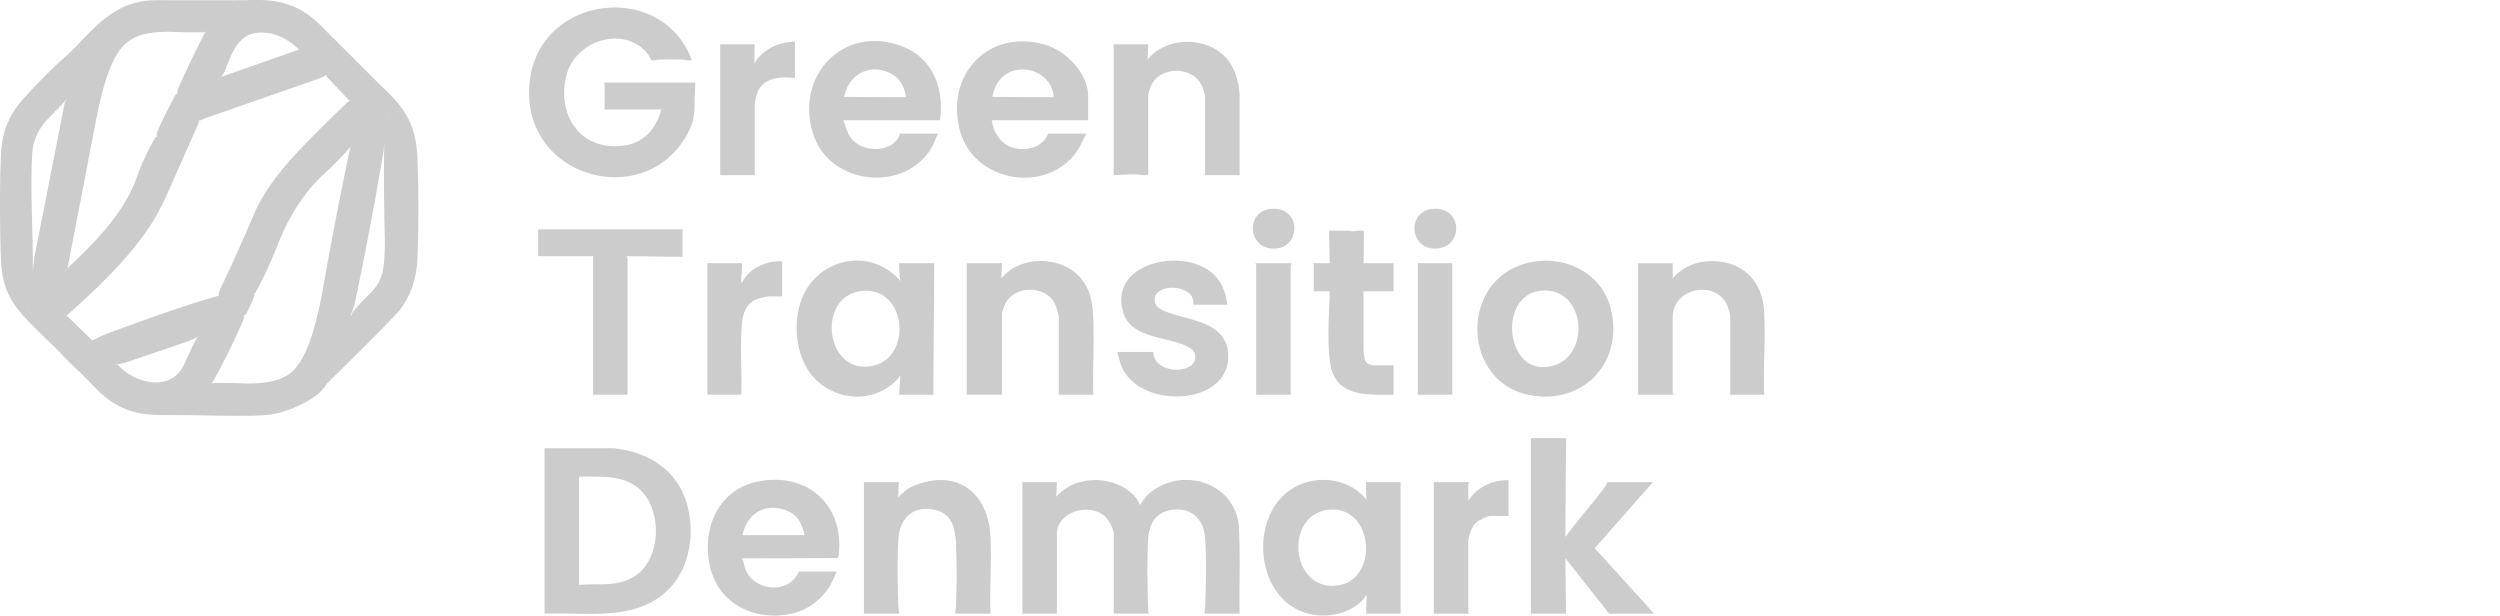 <?xml version="1.0" encoding="UTF-8"?> <svg xmlns="http://www.w3.org/2000/svg" xmlns:v="https://vecta.io/nano" viewBox="0 0 850 209.29" fill="#ccc"><path d="M359.34 163.93l-.22 4.99c5.38-6.36 15.47-7.25 22.59-3.37 2.41 1.32 4.97 3.52 5.86 6.19 1.13-1.71 2.19-3.23 3.84-4.52 10.96-8.58 28.48-2.95 29.8 11.6.54 9.91.1 19.88.24 29.81H409.5c0-.48.21-.92.23-1.4.25-7.37.52-17.07 0-24.33-.46-6.41-4.68-10.5-11.31-9.55-5.38.77-7.72 4.67-8.03 9.77-.45 7.45-.24 16.79 0 24.33.01.42.17.78.23 1.18h-11.95v-27.02c0-1.72-1.81-5.05-3.15-6.18-5.48-4.63-16.18-1.31-16.18 6.18v27.02h-11.73v-44.71h11.73zM205.56 28.62c0-.08-.43-.46-.11-.54h30.95l-.22 5.32c-.07 5.69-.09 8.12-3.08 13.2-15.05 25.5-57.1 13.15-52.93-19.46 3.7-28.92 44.79-33.71 54.92-6.97.06.44-.02.28-.32.32-1.04.14-1.89-.19-2.82-.23-2.52-.09-5.31-.07-7.84 0-.78.02-1.85.41-2.56.24-.12-.03-.98-1.74-1.34-2.18-7.97-9.92-24.8-4.73-27.72 7.68-3.31 14.04 5.83 26.11 20.71 23.3 6.34-1.2 10.26-6.32 11.68-12.31-.08-.11-.28.22-.32.22h-19.22c-.06-.16.22-.26.22-.33 0-2.73.11-5.52 0-8.25zM81.1.08c1.8.62.65 2.11-1.01 2.22-4.25 2.25-6.5 4.83-9.33 8.41l-.52-.22-.62.48c-3.95.07-7.9.02-11.86-.16-7.64.07-14 .8-18.16 7.95-3.64 6.24-5.38 14.48-6.84 21.53l-9.74 50.58c-.11.44-.3.91-.78 1.01.19.8-.1 1.63-.89 2.49-2.73 3.16-5.72 6.1-8.96 8.79l-2.09 2.19c-.28.14-.99.17-1.09-.16.56-1.6.85-3.21.87-4.84l-.33-.6a55.81 55.81 0 0 0 .97-6.93l.45-.5.43-4.42 10.38-52.83.71-1.35-.13-1c1.08-4.47 2.36-9.52 3.96-13.8.67-1.8 1.51-3.55 2.64-5.03l-3.6 3.56c-.52.42-1.6 1.18-2.21.88 6.52-6.38 12.29-14.11 21.34-16.99C49.72-.29 53.7.09 58.83.09H81.1zm50.39 44.27c.38 1.47.02 3.12-.87 4.34l-.15 2.39c-2.93 17.19-6.1 34.37-9.72 51.44-.16.77-.4 1.53-.64 2.29a46.54 46.54 0 0 1-.79 2.26c-.12.36-.04.68.23.96-.3 3.25-2.07 8.89-3.2 12.07-1.29 3.63-2.83 7.39-5.28 10.4-3.11 5.64-14.54 10.29-20.73 10.64-8.94.52-19.08.05-28.14 0-.52-.31-1-.31-1.52 0h-1.52c-.32-.38-.14-.64.27-.87 4.71-1.71 8.9-4.66 11.4-9.17l.72-.38.6-.47a188.85 188.85 0 0 1 11.41.13c5.54.03 11.8-.34 16.05-4.28 5.54-5.14 8.44-18.85 9.89-26.23 2.94-16.73 6.13-33.33 9.59-49.8.25-.54.65-1.01 1.11-1.38l-.15-.56c3.79-4.03 7.71-7.91 11.71-11.73l.65-.05-.93 7.99zM520.5 208.64v-59.68h11.95l-.22 33.64c4.29-5.88 9.19-11.33 13.55-17.16.31-.41.7-1.5.78-1.5h15.42l-19.76 22.46 20.2 22.25h-15.31l-14.88-18.88.22 18.88H520.5zm-183.75 0H324.8c-.11-.7.2-1.37.23-2.05.25-6.87.33-15.09 0-21.94-.25-5.28-1.48-10.12-7.35-11.33-7.37-1.52-11.78 2.94-12.22 10.02s-.26 16.12 0 23.24c.02.69.34 1.35.23 2.05h-11.95v-44.71h11.95c-.37 1.72.01 3.54-.43 5.21l3.28-2.91c14.96-7.65 27.45-.21 28.23 16.47.4 8.53-.32 17.38 0 25.94zm34.97-74.44h-11.73v-26.37c0-.61-.72-3.12-.98-3.8-2.78-7.15-14.03-7.36-17.3-.58-.24.49-1.05 2.88-1.05 3.29v27.45h-11.95V89.48h11.95l-.22 5.21c6.84-8.49 22.29-7.79 28.2 1.45 2.6 4.07 2.92 8.26 3.09 12.97.3 8.34-.24 16.74 0 25.08zm228.28 0h-11.73v-26.8c0-.68-.8-3.12-1.15-3.84-4.09-8.6-18.4-5.55-18.4 4.28v26.04c0 .07.27.17.22.33h-11.95V89.5h11.73v5.21c2.89-3.58 7.25-5.58 11.83-5.87 10.95-.7 18.55 5.92 19.23 16.83.56 8.93-.24 18.54-.01 27.57 0 .37.07.64.23.96zM390.4 15.05l-.22 5.21c5.99-7.44 18.27-7.95 25.41-1.85 4 3.42 5.48 8.58 5.87 13.67v27.46h-11.85c-.3-.04.11-.28.11-.33V32.95c0-.63-.69-2.89-.98-3.58-2.89-6.85-13.81-7.04-17.16-.66-.33.63-1.19 2.99-1.19 3.59v26.91c0 .72-3.23.11-3.79.1-2.66-.07-5.29.15-7.94.23V15.05h11.73zm26.93 88.55h-11.51c-.11 0-.04-1.46-.33-2.17-2.05-5.11-13.84-4.8-12.87 1.14.4 2.46 3.84 3.46 5.86 4.12 7.26 2.37 18.12 3.34 19.04 13.1 1.74 18.52-30.59 19.87-36.41 4.26-.47-1.26-.59-2.63-1.14-3.87-.05-.18.24-.53.33-.53h11.84c-.11 5.86 8.96 7.6 12.8 4.65 1.82-1.4 2.07-4.32.08-5.7-6.44-4.47-20.25-2.74-23.15-12.46-5.27-17.63 23.03-22.93 32.08-11.43 1.97 2.51 2.91 5.77 3.38 8.88zM232.06 77.99v9.33l-18.9-.22c-.13.3.22.65.22.76v46.34h-11.73V87.1h-18.68v-9.12h49.09z"></path><path d="M111.07 130.51c4.88-8.84 6.09-13.56 8.25-23.44-.02.52.19.18.62-1.03 1.96-2.34 4.06-4.55 6.29-6.64 2.03-2.12 3.58-4.83 4.04-7.78.51-3.27.57-6.65.59-10.01-.32-11.12-.4-22.1-.24-32.93l.87-4.34c.13-2.48.54-5.07 1-7.54.2-1.04.55-2.72 1.82-2.88 5.27 5.92 7.28 11.7 7.61 19.63.45 10.74.48 23.8 0 34.53-.31 6.83-2.25 12.67-6.53 18-7.89 8.33-16.14 16.36-24.32 24.42z"></path><path d="M127.15 26.77c2.37 2.41 4.92 4.63 7.17 7.16-.46.79-1.15 1.48-1.42 2.38-.73 2.39-.93 5.53-1.4 8.04-.36-.22-.24-.81-.19-1.17.28-2.19 1.01-4.45.95-6.65l-8.15 7.92c-.98 1.64-2.99 2.76-3.9 4.24-3.09 3.73-6.55 7.31-10.38 10.77-6.78 6.35-11.51 14.2-15 22.74-2.29 5.97-4.94 11.74-7.96 17.31l-.55.4-.34-.34c.22-1.06.58-2.05 1.09-2.96-3.51 1.42-7.13 2.6-10.73 3.75-.3.1-.63.14-.95.17s-.66.04-1 .04c0-.61.09-1.2.27-1.77a670.98 670.98 0 0 0 12.07-26.88c4.77-10.34 12.7-18.59 20.61-26.59 3.52-3.56 7.15-7.06 10.76-10.53.16-.15.36-.26.57-.37s.44-.19.67-.26a3.09 3.09 0 0 1 .18-.59c.5-1.19 4.56-5.05 5.98-6.12.59-.67 1.15-.89 1.66-.67zM53.3 46.52l1.06-1.95c4.08-1.63 8.21-3.08 12.41-4.32.8-.14 1.15.14.64.85l.26.42-11.14 25.17c-2.33 5.05-4.74 9.29-8.02 13.74-7.33 9.92-17.08 19.1-25.84 26.87-2.24 2.05-4.48 4.23-6.72 6.54 1.52 1.14 2.88 2.61 4.18 4.1.7.38 1.18.81 1.45 1.3.13.75-.81.93-1.3.43-.6-.79-1.11-1.3-1.52-1.52-3.64-3.41-7.52-7.15-10.86-10.85 1.49-1.7 1.77-4.73 2.17-6.94.59 1.41-.47 3.21-.65 4.66h.65c3.15-3.96 10.38-8.49 12.16-13.13.05.32.24.14.55-.54 9.14-8.63 18.5-17.87 23.25-29.72 1.8-5.26 4.06-10.23 6.79-14.9l.47-.2zm410.3 42.97h10.21v9.55H463.6v20.51c.32 1.45.07 3.22 1.54 4.11.14.09 1.32.56 1.4.56h7.28v9.98c-7.72-.04-17.96.97-20.95-8.04-1.81-5.46-1.12-18.76-.77-24.84.04-.76-.02-1.52 0-2.28h-5.43v-9.22c0-.07-.27-.17-.22-.33h5.65l-.22-11.07h6.42c.57 0 1.05.22 1.51.23.71 0 3.5-.61 3.92-.01l-.12 10.87z"></path><path d="M86.31 99.91l.23.61c-.88 2.25-1.89 4.47-3.09 6.57l-.62.2c-.43.9-.87 1.78-1.5 2.58a81.01 81.01 0 0 1-13.49 4.36l-1.8.93-1.85.79-20.88 7.12c-1.28.43-2.6.68-3.92.92l-.68.71c-1.57.72-8.55 3.61-9.68 3.37a2.59 2.59 0 0 1-.51-.18c-2.74-2.71-5.76-5.31-8.25-8.25.47.04.94-.34 1.3-.43.25-.29.54-.55.89-.7 1.21-.53 7.55-2.89 8.3-2.86.2 0 .39.05.58.09 1.96-.94 3.92-1.88 5.96-2.64 12.22-4.5 24.53-8.96 37.04-12.56l12.71-4.33c.82.64-.06 1.24-.28 1.88-.2.58-.3 1.32-.48 1.8zm426.59 63.37v12.15h-6.19c-1.09 0-4.3 1.67-5.1 2.5-1.22 1.26-2.39 4.58-2.39 6.29v24.09c0 .07.27.17.22.33h-11.95v-44.71h11.95c.13.3-.22.65-.22.76v5.53c2.96-4.52 8.26-7.15 13.68-6.94zM270.28 14.18v12.37c-4.61-.63-10.73-.19-12.7 4.78-.39.99-.98 3.43-.98 4.45V59c0 .08.43.18-.11.54h-11.62V15.06h11.73l-.11 6.51c2.81-4.82 8.3-7.36 13.79-7.38zm-4.34 74.66v11.94h-4.45c-.61 0-2.42.41-3.1.59-5.91 1.58-6.15 7.2-6.36 12.31-.27 6.79.22 13.71 0 20.52h-11.51V89.49h11.73c.21 2.08-.33 4.13-.22 6.19.01.25-.14.6.21.54 2.34-5.02 8.28-7.6 13.69-7.38zM121.72 21.35l.27.42c-3.04 1.24-6.35 2.52-9.54 3.67-.2.07-.43.08-.66.09s-.47-.02-.71-.05l-1.62.88-39.74 13.86c-.78.44-1.54.73-2.3.88.13-.72-.51-.42-.88-.34-3.98.95-8.03 2.98-12.01 4.06-.31.6-.91 1.21-1.23 1.7-.02-.25-.04-.5-.02-.74s.04-.48.12-.69c1.77-4.42 4.03-8.69 6.3-12.85l.55-.49c.39-.17.5 0 .56.36 4.05-1.83 8.19-3.44 12.44-4.82.25-.33.56-.43.9-.32l1.06-.83 26.69-9.37.7.22.55-.51 10.53-3.18 8.04 8.03z"></path><path d="M113.68 13.32c-.16.92-1.88.89-2.65 1.15-2.75.89-5.56 2.25-8.42 2.54h-.71c-3.16-2.84-6.26-5.07-10.56-5.74-9.13-1.42-11.79 4.75-14.57 12.04-.51 1.61-1.38 2.84-2.61 3.68-.2.24-.44.55-.71.7-4.26 1.69-8.93 2.8-12.87 5.15l-.33-1.08c.03-.33.07-.65.14-.97s.14-.63.27-.91a427.29 427.29 0 0 1 8.57-17.95c.32-.64.55-1.02 1-1.43.7-.14 2.38-2.82 3.05-3.58 1.74-1.96 4.14-3.87 6.53-4.97.75-.34 1.95-.13 1.72-1.3-.03-.16-.6-.13-.44-.57C87.7.06 92.71-.54 99.11 1.93c6.47 2.5 9.83 6.76 14.56 11.39zM71.54 130.73c-2.45 4.37-5.21 6.85-9.73 9.05-.89.43-2.14.52-2.65 1.36-7.87-.08-13.07.23-20.13-3.87-4.29-2.49-7.05-5.96-10.5-9.37 3.76-.87 7.26-2.62 10.86-3.91l.7.06c6.03 6.72 18.6 9.32 22.7-.55l3.43-7.36c.42-.79.8-1.46 1.62-1.92l13.09-4.61c.69-.41 1.47-1.62 1.9-2.33l.19.76a219.25 219.25 0 0 1-10.89 22.2l-.6.48zm367.51-41.24c.13.3-.22.65-.22.76v43.95h-11.95c-.06-.16.22-.26.22-.33V90.03c0-.07-.3-.31-.22-.54h12.16zm43.01 0h11.73v44.71h-11.73zm4.51-18.39c10.83-1.55 11.4 13.29 1.46 13.42-8.8.11-9.58-12.25-1.46-13.42zm-54.96 0c11.07-1.6 11.2 13.89 1.02 13.41-8.4-.4-8.99-12.26-1.02-13.41zM127.15 26.77c-.94.56-2.02 1.52-2.83 2.28l-4.99 5.1-.45.15-7.93-8.35.13-.49c3.25-1.15 6.45-2.56 9.74-3.62.34-.11.78-.05.91-.5l5.43 5.43zM20.28 119.66c-.41-.06-1.19-1.21-1.52-1.52l.11-.21c.68.37 1.05 1.3 1.41 1.73zm41.92 21.49h-1.52c.23-.64 1.29-.64 1.52 0zm168.21 23.24c-4.84-7.44-13.24-11.18-21.91-11.97h-23.36v56.22c14.98-.57 32.46 3.12 43.44-9.66 7.73-9.01 8.24-24.74 1.83-34.59zm-14.8 31.62c-5.94 3.68-12.16 2.27-18.75 2.86V162.3c.16-.22.19-.25.45-.25 6.64.07 14.2-.64 19.64 3.83 8.36 6.86 8.17 24.23-1.34 30.12zm248.85-32.08c0 2.03-.09 4.07.21 6.08-6.62-8.61-20.36-8.99-28.13-1.74-10.37 9.67-9.26 30.33 2.96 38.08 7.06 4.48 17.44 3.83 23.55-2.05.56-.54 1.01-1.45 1.63-1.95l-.21 6.29h11.73v-44.71h-11.73zm-9.9 35.14c-15.79 1.86-17.99-23.96-2.96-25.74 15.51-1.84 17.55 24.02 2.96 25.74zM305.69 89.49c-.01 2.02.14 4.08.43 6.08-10.65-12.39-29.92-7.39-34.25 8.2-1.91 6.88-1.15 15.47 2.59 21.6 6.87 11.27 23.45 13.03 31.67 2.32l-.43 6.51h11.62l.33-44.71H305.7zm-10.76 35.16c-14.66 1.11-17.03-24.31-1.67-25.76 15.45-1.46 17.38 24.57 1.67 25.76zM307.57 16.1c-20.3-8.59-38 9.77-30.83 30.16 6.03 17.14 31.71 19.14 40.28 3.45.76-1.39 1.11-2.91 1.92-4.27h-13.03s-.07.62-.24.95c-2.68 5.26-10.87 5.41-15.07 1.87-2.35-1.99-2.84-4.62-3.81-7.37h32.8c1.46-10.17-2.09-20.58-12.02-24.78zm-20.56 16.85c1.45-7.17 7.71-11.21 14.77-8.46 3.89 1.52 5.62 4.57 6.3 8.57l-21.07-.11zm82.97-.21c0-7.91-7.66-15.61-14.94-17.63-19.19-5.33-33.7 10.48-28.66 29.28 4.61 17.18 28.21 21.61 39.03 8.09 1.73-2.16 2.6-4.65 3.92-7.05h-12.92c-1.88 4.53-6.92 5.96-11.45 4.93-4.43-1.01-7.17-5.17-7.78-9.48h32.8v-8.14zm-32.58.21c.4-2.01 1.11-4.03 2.4-5.64 5.66-7.04 17.94-3.43 18.46 5.75l-20.86-.11zm-80.15 130.87c-13.09 2.87-18.6 15.92-15.96 28.33 2.72 12.83 14.58 18.99 27.09 16.65 7.76-1.46 13.57-7.1 16.03-14.48h-12.82c-2.97 7.57-14.48 6.89-17.85-.07-.66-1.36-.79-3.02-1.47-4.38l32.43-.13c.37-.12.53-1.76.57-2.26 1.28-16.75-11.83-27.21-28.02-23.66zm-4.78 18.13c1.44-7.31 7.68-11.14 14.83-8.41 3.95 1.51 5.36 4.49 6.24 8.41h-21.07zm295.25-76.79c-2.58-10.66-12.6-17.06-23.36-16.47-28.69 1.57-29.19 42.51-2.64 45.92 17.74 2.28 30.17-12.22 26-29.45zm-19.62 19.16c-16.26 4.58-19.15-23.75-4.39-25.44 15.24-1.75 17.48 21.75 4.39 25.44z"></path><path d="M22.67 107.29l8.69 8.46c-3.21 1.18-6.36 2.55-9.77 3.47-1.93-.44-3.04-2.7-4.55-4.02-.41-.36-1.66-.65-1.5-1.48.13-.68 5.78-5.42 6.4-6.61l.73.17zM10.93 52.7c.51-9.48 6.12-12.48 11.74-18.98 1.97-5.96 2.77-12.42 5.75-18.02.32-.61 1.32-1.77 1.42-2.27.13-.68-.6-.16-.85.02-1.11.76-2.54 2.67-3.73 3.65-.47.39-1.51.86-1.94 1.22-4.66 3.9-11.1 10.51-15.21 15.08C2.7 39.41.6 45.25.29 53.35c-.41 10.76-.36 23.1 0 33.88.28 8.47 1.94 13.78 7.61 20.07.91.15 1.75-1.75 1.4-2.42a14.46 14.46 0 0 0 .77-4.53c.43-2.38 1.06-5.67 1.09-8.03.13-12.99-.92-26.7-.23-39.62z"></path></svg> 